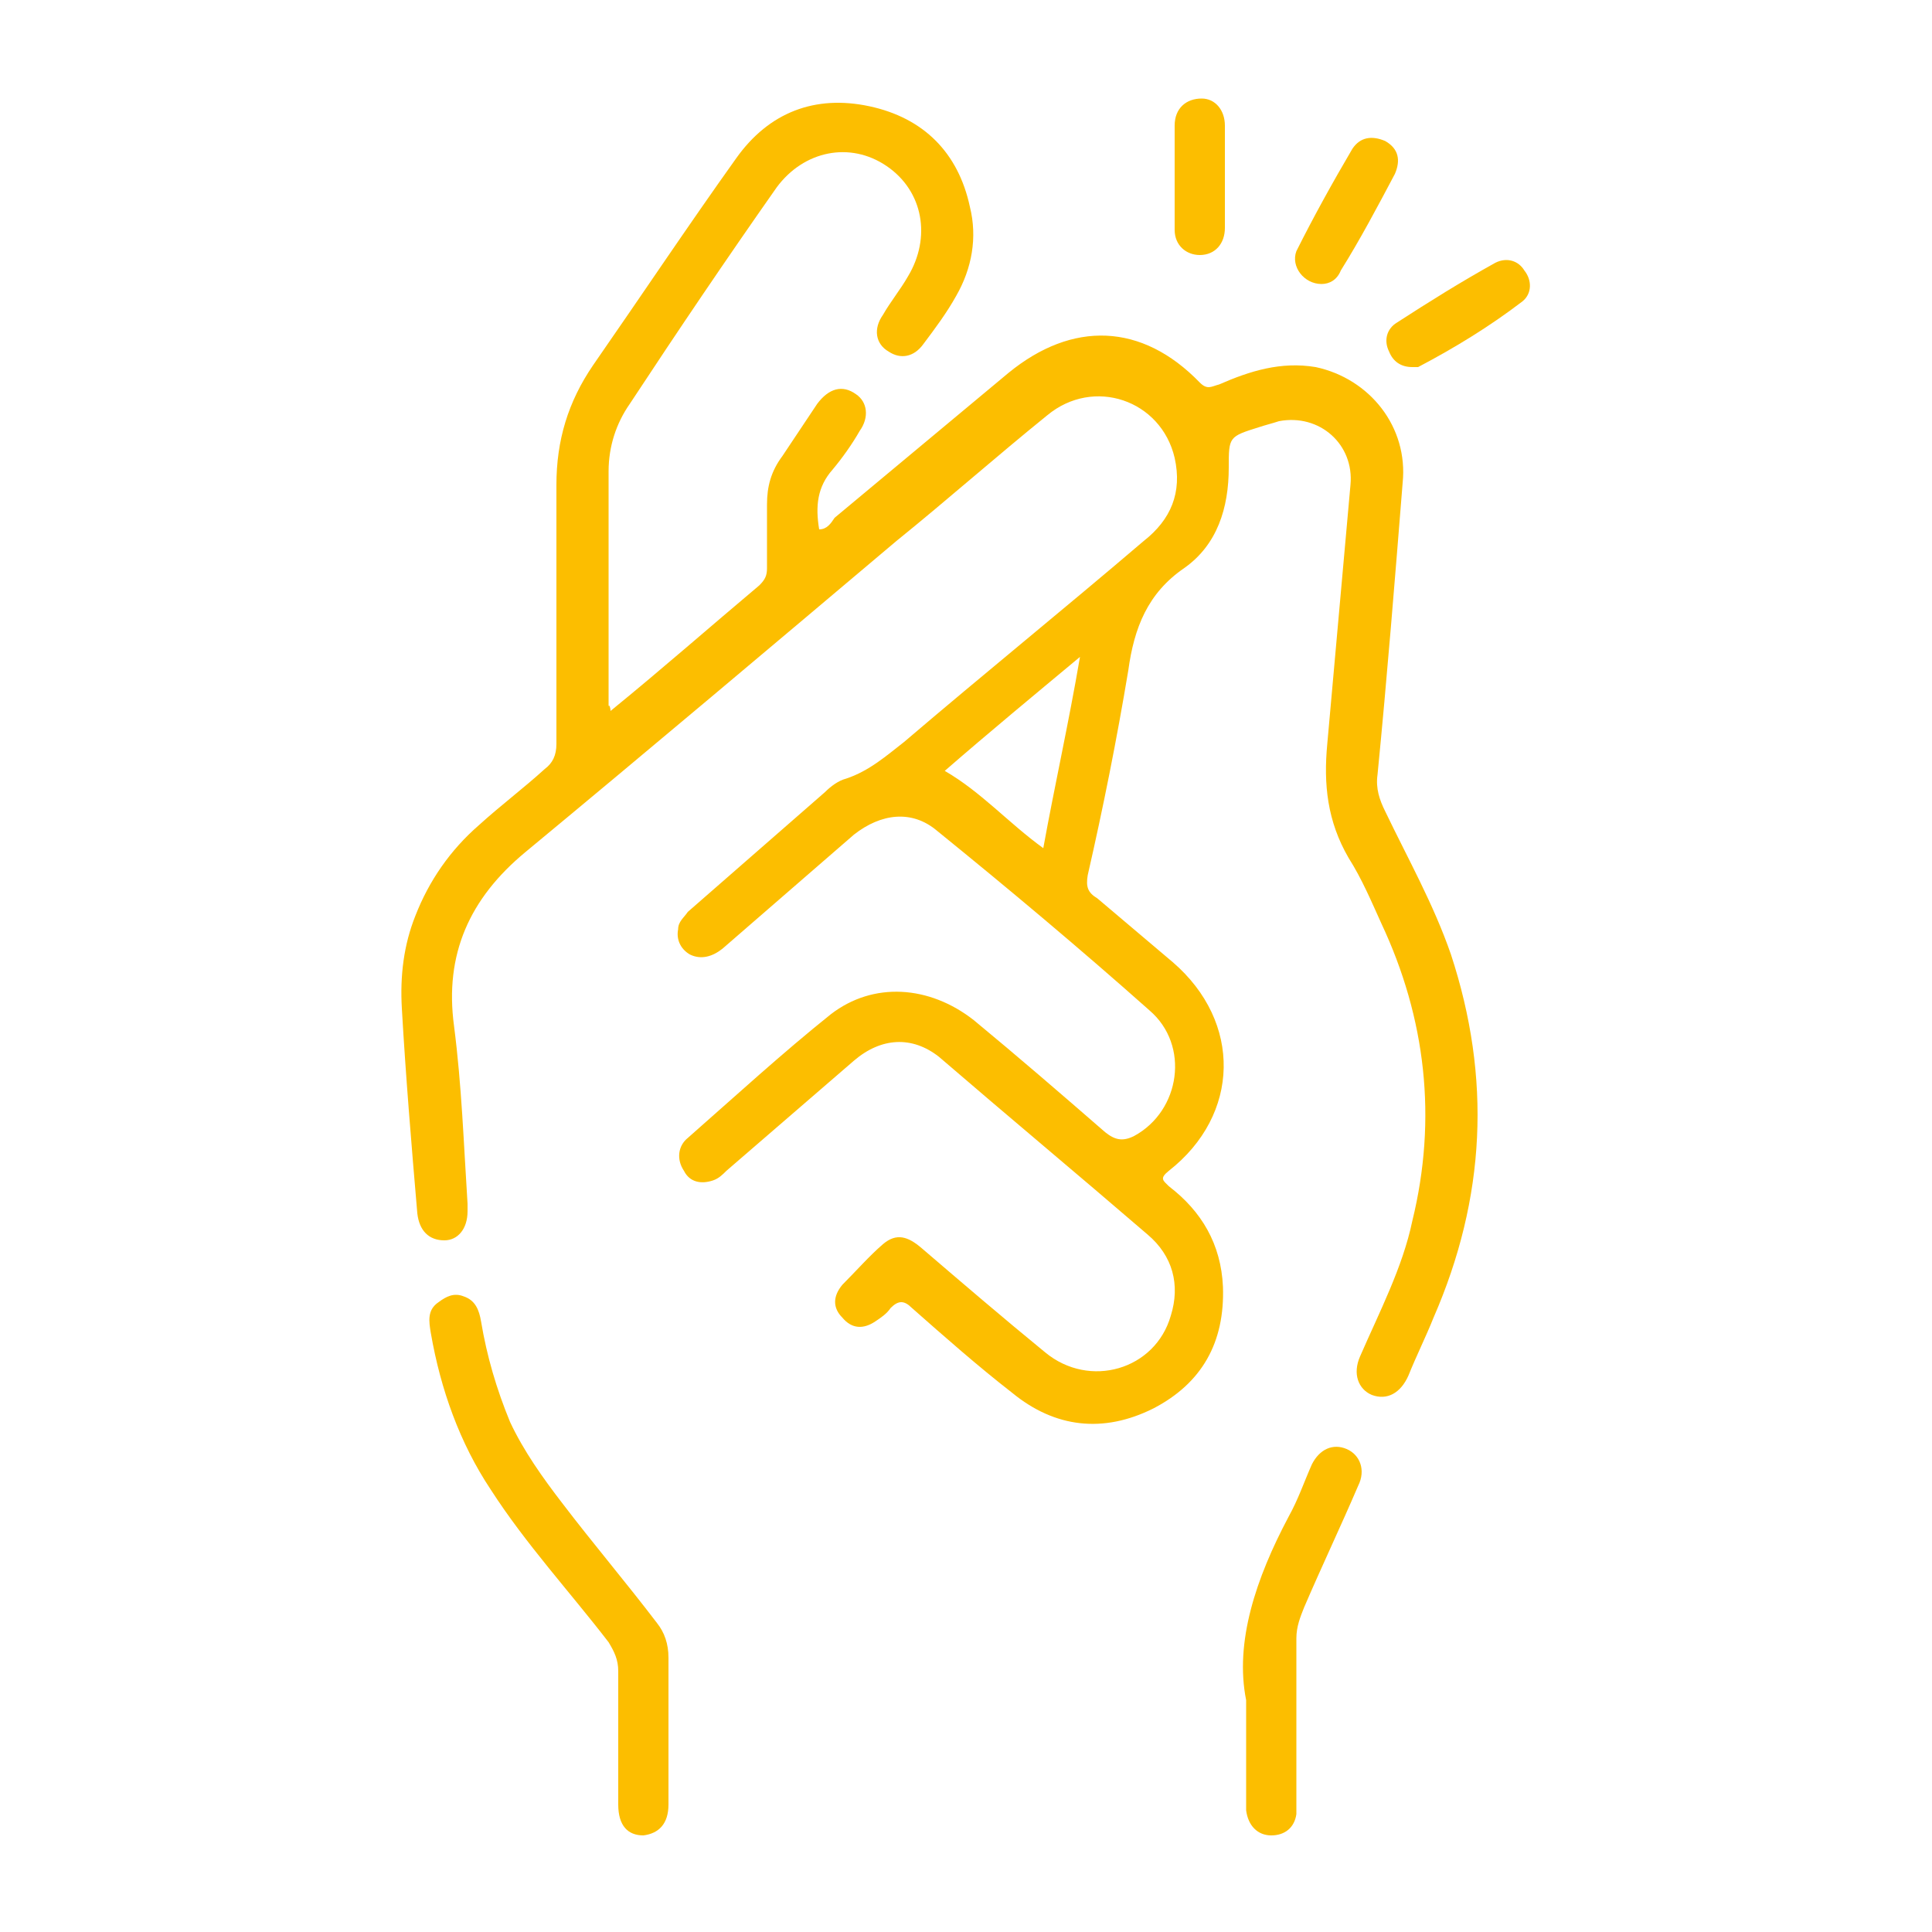 <?xml version="1.0" encoding="UTF-8"?>
<!-- Generator: Adobe Illustrator 27.7.0, SVG Export Plug-In . SVG Version: 6.00 Build 0)  -->
<svg xmlns="http://www.w3.org/2000/svg" xmlns:xlink="http://www.w3.org/1999/xlink" version="1.1" id="Warstwa_1" x="0px" y="0px" viewBox="0 0 100 100" style="enable-background:new 0 0 100 100;" xml:space="preserve">
<style type="text/css">
	.st0{fill:#FCBE00;}
	.st1{fill:#F2BF38;}
	.st2{fill:#FFFFFF;}
</style>
<g>
	<path class="st0" d="M31.6,36.8c2.7-2.2,5.2-4.4,7.7-6.5c0.3-0.3,0.4-0.5,0.4-0.9c0-1.1,0-2.2,0-3.3c0-0.9,0.2-1.7,0.8-2.5   c0.6-0.9,1.2-1.8,1.8-2.7c0.6-0.8,1.3-1,2-0.5c0.6,0.4,0.7,1.2,0.2,1.9c-0.4,0.7-0.9,1.4-1.4,2c-0.8,0.9-0.9,1.9-0.7,3.1   c0.4,0,0.6-0.3,0.8-0.6c3-2.5,6-5,9-7.5c3.3-2.7,6.9-2.6,9.9,0.5c0.4,0.4,0.6,0.2,1,0.1c1.6-0.7,3.2-1.2,5-0.9   c2.8,0.6,4.8,3.1,4.5,6c-0.4,5-0.8,10-1.3,15.1c-0.1,0.7,0.1,1.3,0.4,1.9c1.2,2.5,2.5,4.8,3.4,7.4c2.1,6.4,1.8,12.6-0.9,18.8   c-0.4,1-0.9,2-1.3,3c-0.4,0.9-1.1,1.3-1.9,1c-0.7-0.3-1-1.1-0.6-2c1-2.3,2.2-4.6,2.7-7c1.3-5.3,0.7-10.5-1.6-15.4   c-0.5-1.1-1-2.3-1.7-3.4c-1.1-1.9-1.3-3.8-1.1-5.9c0.4-4.5,0.8-8.9,1.2-13.4c0.2-2.1-1.6-3.7-3.7-3.3c-0.3,0.1-0.7,0.2-1,0.3   c-1.6,0.5-1.6,0.5-1.6,2.1c0,2.1-0.6,4-2.3,5.2c-1.9,1.3-2.6,3.1-2.9,5.3c-0.6,3.6-1.3,7.1-2.1,10.6c-0.1,0.6,0,0.9,0.5,1.2   c1.3,1.1,2.6,2.2,3.9,3.3c3.6,3.1,3.5,7.9-0.2,10.8c-0.5,0.4-0.3,0.5,0,0.8c1.7,1.3,2.7,3,2.8,5.2c0.1,2.9-1.1,5-3.6,6.3   c-2.6,1.3-5.1,1-7.3-0.8c-1.8-1.4-3.5-2.9-5.2-4.4c-0.4-0.4-0.7-0.4-1.1,0c-0.2,0.3-0.5,0.5-0.8,0.7c-0.6,0.4-1.2,0.4-1.7-0.2   c-0.5-0.5-0.5-1.1,0-1.7c0.7-0.7,1.4-1.5,2.1-2.1c0.7-0.6,1.3-0.4,2,0.2c2.1,1.8,4.2,3.6,6.4,5.4c2.3,1.9,5.7,0.9,6.5-1.9   c0.5-1.6,0.1-3.1-1.2-4.2c-3.6-3.1-7.2-6.1-10.8-9.2c-1.4-1.1-3-1-4.4,0.2c-2.2,1.9-4.4,3.8-6.6,5.7c-0.2,0.2-0.4,0.4-0.7,0.5   c-0.6,0.2-1.2,0.1-1.5-0.5c-0.4-0.6-0.3-1.3,0.2-1.7c2.5-2.2,4.9-4.4,7.4-6.4c2.2-1.7,5.1-1.5,7.4,0.3c2.3,1.9,4.5,3.8,6.8,5.8   c0.5,0.4,0.9,0.5,1.5,0.2c2.4-1.3,2.9-4.7,0.8-6.5c-3.6-3.2-7.3-6.3-11-9.3c-1.3-1.1-2.9-0.9-4.3,0.2c-2.3,2-4.5,3.9-6.8,5.9   c-0.5,0.4-1.1,0.6-1.7,0.3c-0.5-0.3-0.7-0.8-0.6-1.3c0-0.4,0.3-0.6,0.5-0.9c2.4-2.1,4.7-4.1,7.1-6.2c0.3-0.3,0.7-0.6,1.1-0.7   c1.2-0.4,2.1-1.2,3-1.9c4.1-3.5,8.3-6.9,12.4-10.4c1.4-1.1,2-2.5,1.6-4.3c-0.7-3-4.2-4.2-6.6-2.2c-2.6,2.1-5.2,4.4-7.8,6.5   c-6.4,5.4-12.8,10.8-19.2,16.1c-2.9,2.4-4.2,5.3-3.7,9c0.4,3.1,0.5,6.1,0.7,9.2c0,0.1,0,0.2,0,0.4c0,0.9-0.5,1.5-1.2,1.5   c-0.8,0-1.3-0.5-1.4-1.4c-0.3-3.5-0.6-7.1-0.8-10.6c-0.1-1.7,0.1-3.3,0.7-4.8c0.7-1.8,1.8-3.4,3.3-4.7c1.1-1,2.3-1.9,3.4-2.9   c0.4-0.3,0.6-0.7,0.6-1.3c0-4.5,0-9,0-13.4c0-2.3,0.6-4.3,1.9-6.2c2.5-3.6,4.9-7.2,7.4-10.7c1.7-2.4,4.1-3.3,6.9-2.7   c2.8,0.6,4.6,2.4,5.2,5.2c0.4,1.6,0.1,3.2-0.7,4.6c-0.5,0.9-1.1,1.7-1.7,2.5c-0.5,0.7-1.2,0.8-1.8,0.4c-0.7-0.4-0.8-1.2-0.3-1.9   c0.4-0.7,0.9-1.3,1.3-2c1.2-2,0.8-4.4-1.1-5.7c-1.9-1.3-4.3-0.8-5.7,1.1c-2.6,3.7-5.1,7.4-7.6,11.2c-0.7,1-1.1,2.2-1.1,3.5   c0,4.1,0,8.1,0,12.2C31.5,36.4,31.6,36.6,31.6,36.8z M48.9,39.9c1.9,1.1,3.3,2.7,5.1,4c0.6-3.3,1.3-6.4,1.9-9.9   C53.5,36,51.2,37.9,48.9,39.9z"></path>
	<path class="st0" d="M34.6,89.4c0,1.3,0,2.6,0,4c0,1-0.5,1.5-1.3,1.6c-0.8,0-1.3-0.5-1.3-1.6c0-2.3,0-4.6,0-6.9   c0-0.6-0.2-1-0.5-1.5c-2-2.6-4.3-5.1-6.1-7.9c-1.6-2.4-2.6-5.2-3.1-8.1c-0.1-0.6-0.2-1.2,0.4-1.6c0.4-0.3,0.8-0.5,1.3-0.3   c0.6,0.2,0.8,0.7,0.9,1.3c0.3,1.8,0.8,3.5,1.5,5.2c0.7,1.5,1.7,2.9,2.7,4.2c1.6,2.1,3.3,4.1,4.9,6.2c0.4,0.5,0.6,1.1,0.6,1.8   C34.6,86.9,34.6,88.1,34.6,89.4z"></path>
	<path class="st0" d="M64.5,88c-0.6-3,0.5-6.3,2.2-9.5c0.5-0.9,0.8-1.8,1.2-2.7c0.4-0.8,1.1-1.1,1.8-0.8c0.7,0.3,1,1.1,0.6,1.9   c-0.9,2.1-1.9,4.2-2.8,6.3c-0.2,0.5-0.4,1-0.4,1.6c0,2.7,0,5.4,0,8.2c0,0.3,0,0.6,0,0.9C67,94.6,66.5,95,65.8,95   c-0.7,0-1.2-0.5-1.3-1.3C64.5,92,64.5,90.4,64.5,88z"></path>
	<path class="st0" d="M73.1,19c-0.6,0-1-0.3-1.2-0.8c-0.3-0.6-0.1-1.2,0.4-1.5c1.7-1.1,3.3-2.1,5.1-3.1c0.6-0.3,1.2-0.1,1.5,0.4   c0.4,0.5,0.4,1.2-0.1,1.6c-1.7,1.3-3.5,2.4-5.4,3.4C73.3,19,73.2,19,73.1,19z"></path>
	<path class="st0" d="M63.4,9.1c0,0.9,0,1.8,0,2.7c0,0.8-0.5,1.4-1.3,1.4c-0.7,0-1.3-0.5-1.3-1.3c0-1.8,0-3.6,0-5.4   c0-0.9,0.6-1.4,1.4-1.4c0.7,0,1.2,0.6,1.2,1.4C63.4,7.3,63.4,8.2,63.4,9.1z"></path>
	<path class="st0" d="M68.4,14.7c-0.9,0-1.6-0.9-1.3-1.7C68,11.2,69,9.4,70,7.7c0.4-0.6,1-0.7,1.7-0.4c0.7,0.4,0.8,1,0.5,1.7   c-0.9,1.7-1.8,3.4-2.8,5C69.2,14.5,68.8,14.7,68.4,14.7z"></path>
</g>
</svg>
